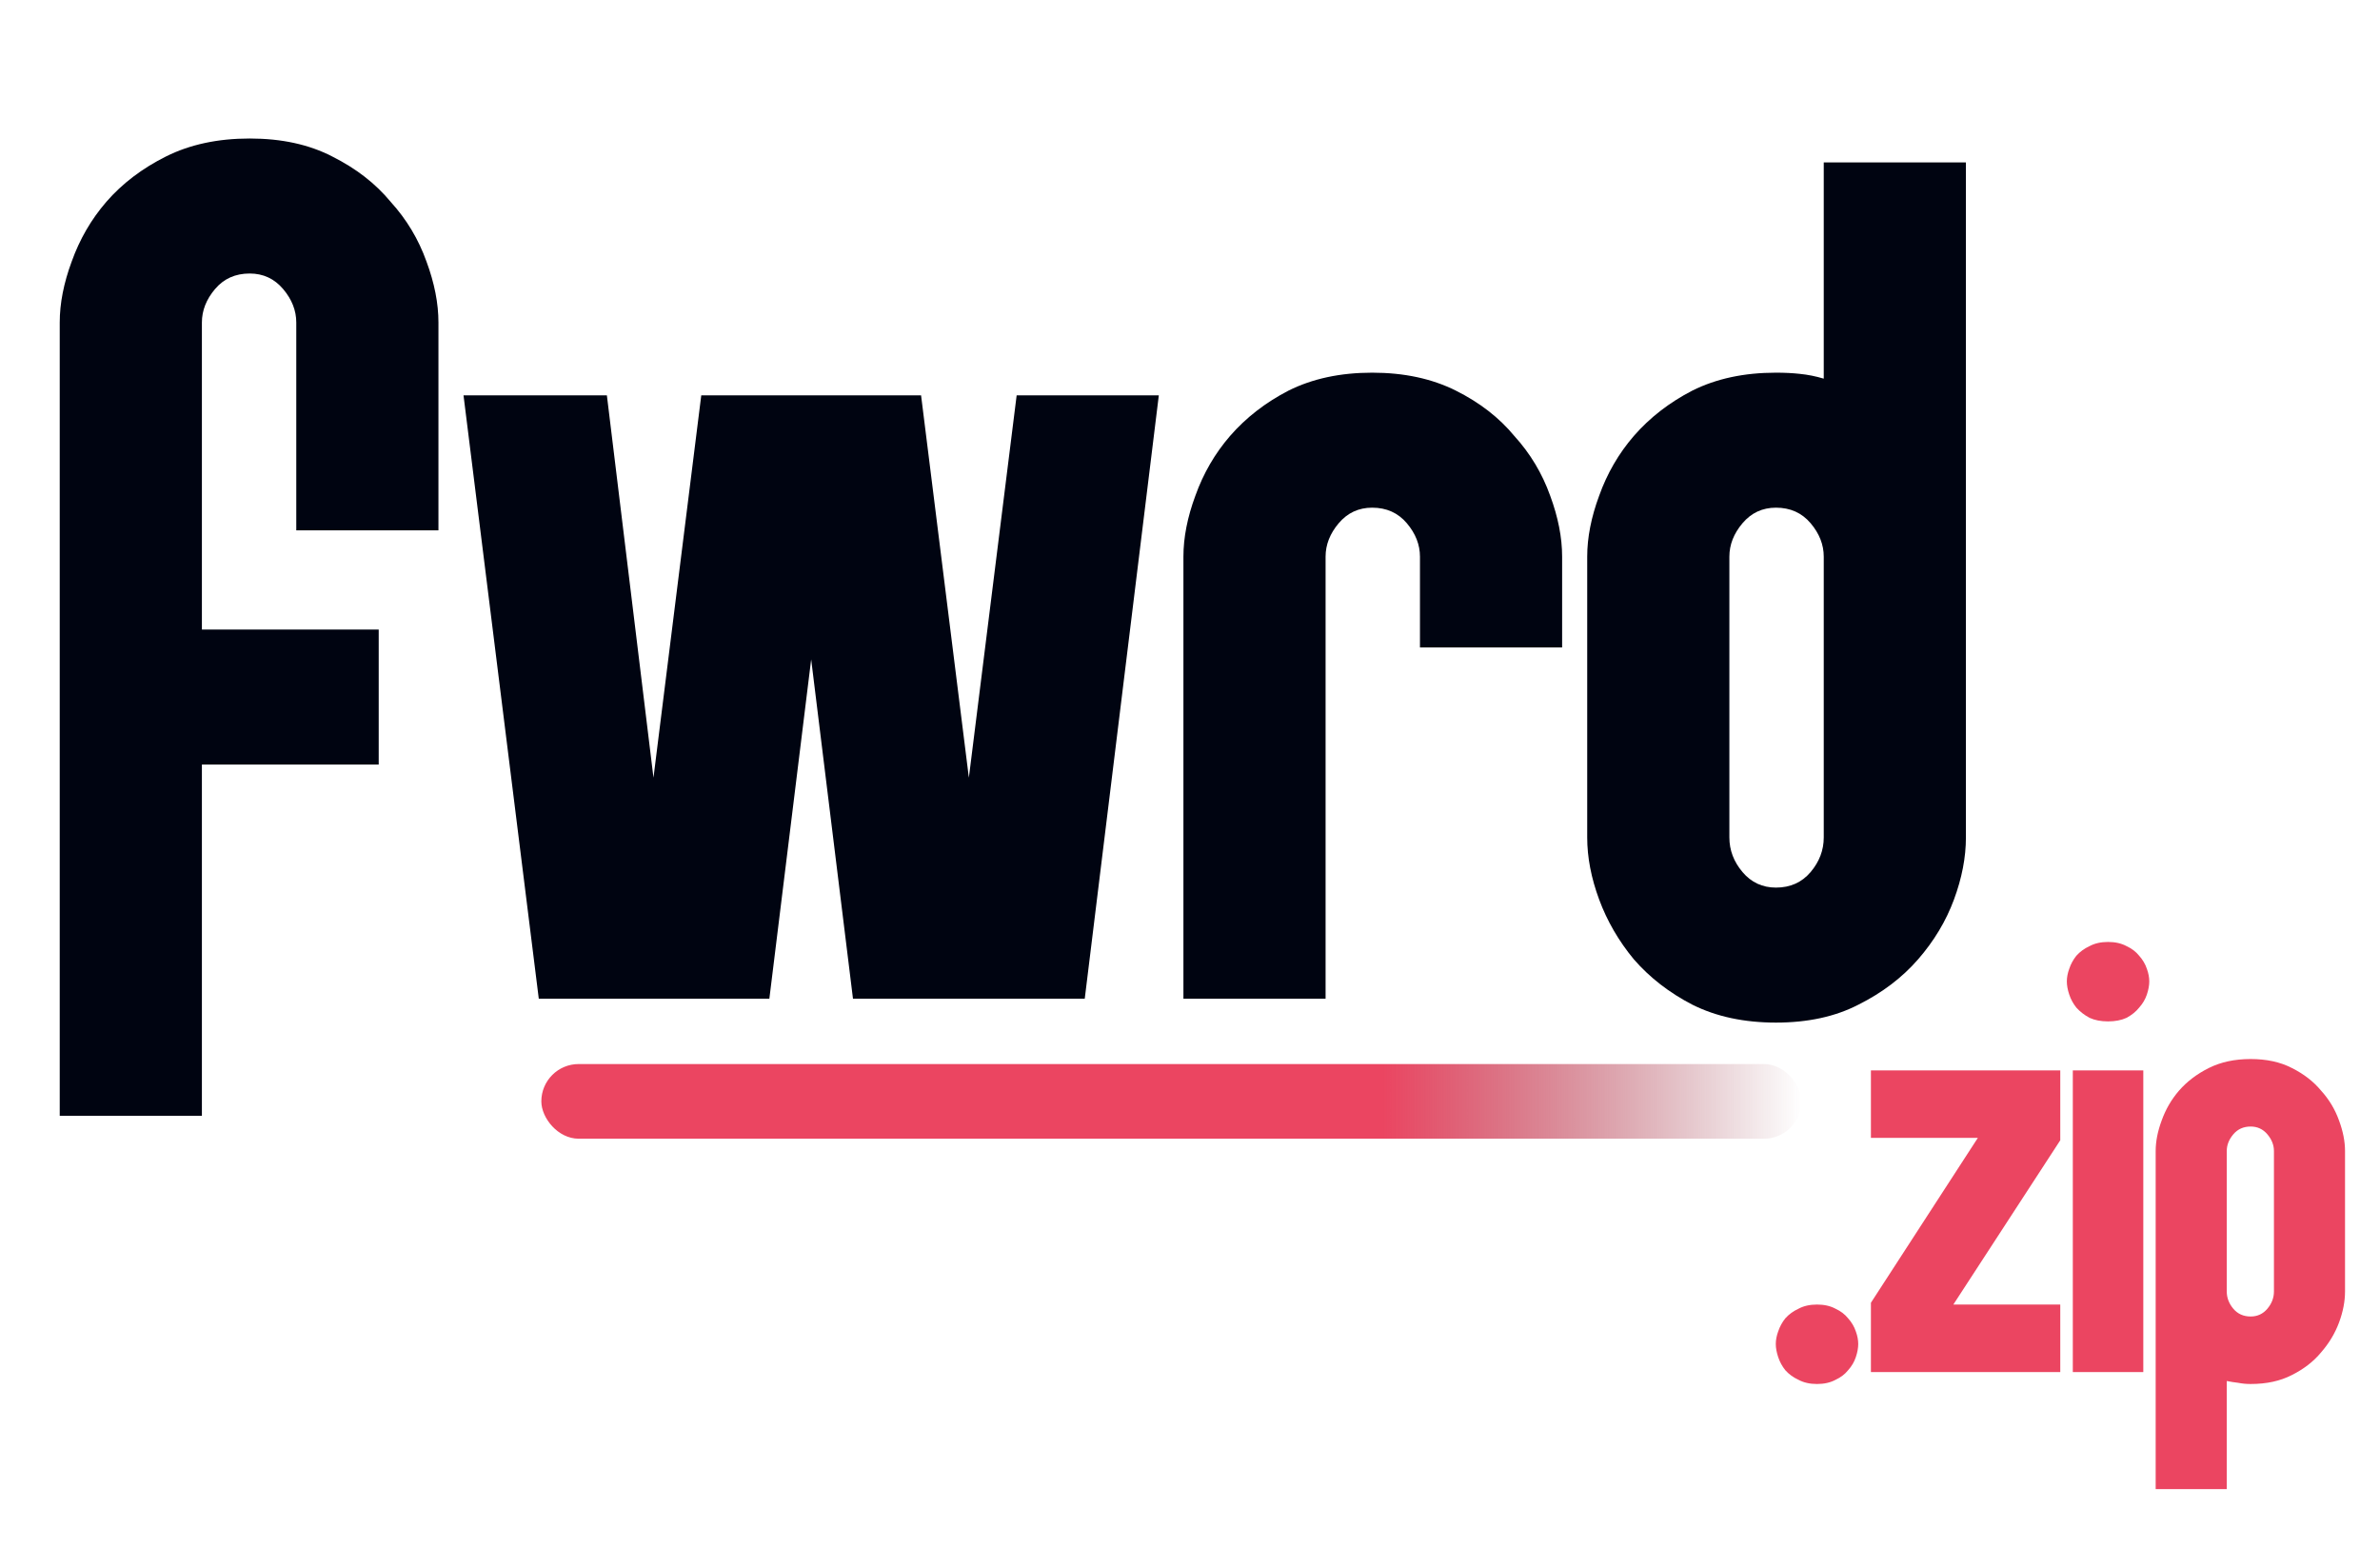 <svg width="255" height="168" viewBox="0 0 255 168" fill="none" xmlns="http://www.w3.org/2000/svg">
<path d="M21.632 81.912V119.544H6.4V34.552C6.4 32.504 6.827 30.328 7.68 28.024C8.533 25.635 9.771 23.501 11.392 21.624C13.099 19.661 15.232 18.04 17.792 16.76C20.352 15.48 23.339 14.84 26.752 14.84C30.165 14.84 33.109 15.48 35.584 16.76C38.144 18.04 40.235 19.661 41.856 21.624C43.563 23.501 44.843 25.635 45.696 28.024C46.549 30.328 46.976 32.504 46.976 34.552V56.824H31.744V34.552C31.744 33.272 31.275 32.077 30.336 30.968C29.397 29.859 28.203 29.304 26.752 29.304C25.216 29.304 23.979 29.859 23.04 30.968C22.101 32.077 21.632 33.272 21.632 34.552V67.448H40.576V81.912H21.632ZM86.911 70.648L82.431 107H57.727L49.663 42.36H65.023L70.015 83.32L75.135 42.36H98.687L103.807 83.32L108.927 42.36H124.159L116.223 107H91.391L86.911 70.648ZM147.019 54.392C145.568 54.392 144.374 54.947 143.435 56.056C142.496 57.165 142.027 58.36 142.027 59.64V107H126.795V59.64C126.795 57.592 127.222 55.416 128.075 53.112C128.928 50.723 130.166 48.589 131.787 46.712C133.494 44.749 135.584 43.128 138.059 41.848C140.619 40.568 143.606 39.928 147.019 39.928C150.432 39.928 153.419 40.568 155.979 41.848C158.539 43.128 160.63 44.749 162.251 46.712C163.958 48.589 165.238 50.723 166.091 53.112C166.944 55.416 167.371 57.592 167.371 59.64V69.368H152.139V59.64C152.139 58.36 151.67 57.165 150.731 56.056C149.792 54.947 148.555 54.392 147.019 54.392ZM210.634 89.72C210.634 91.853 210.207 94.072 209.354 96.376C208.501 98.68 207.221 100.813 205.514 102.776C203.807 104.739 201.674 106.36 199.114 107.64C196.639 108.92 193.695 109.56 190.282 109.56C186.869 109.56 183.882 108.92 181.322 107.64C178.847 106.36 176.757 104.739 175.05 102.776C173.429 100.813 172.191 98.68 171.338 96.376C170.485 94.072 170.058 91.853 170.058 89.72V59.64C170.058 57.592 170.485 55.416 171.338 53.112C172.191 50.723 173.429 48.589 175.05 46.712C176.757 44.749 178.847 43.128 181.322 41.848C183.882 40.568 186.869 39.928 190.282 39.928C191.221 39.928 192.074 39.971 192.842 40.056C193.695 40.141 194.549 40.312 195.402 40.568V17.4H210.634V89.72ZM185.29 89.72C185.29 91.085 185.759 92.323 186.698 93.432C187.637 94.541 188.831 95.096 190.282 95.096C191.818 95.096 193.055 94.541 193.994 93.432C194.933 92.323 195.402 91.085 195.402 89.72V59.64C195.402 58.36 194.933 57.165 193.994 56.056C193.055 54.947 191.818 54.392 190.282 54.392C188.831 54.392 187.637 54.947 186.698 56.056C185.759 57.165 185.29 58.36 185.29 59.64V89.72Z" fill="#000411"/>
<path d="M199.096 143.992C199.096 144.419 199.011 144.888 198.84 145.4C198.669 145.912 198.392 146.381 198.008 146.808C197.667 147.235 197.219 147.576 196.664 147.832C196.109 148.131 195.448 148.28 194.68 148.28C193.912 148.28 193.251 148.131 192.696 147.832C192.141 147.576 191.672 147.235 191.288 146.808C190.947 146.381 190.691 145.912 190.52 145.4C190.349 144.888 190.264 144.419 190.264 143.992C190.264 143.565 190.349 143.117 190.52 142.648C190.691 142.136 190.947 141.667 191.288 141.24C191.672 140.813 192.141 140.472 192.696 140.216C193.251 139.917 193.912 139.768 194.68 139.768C195.448 139.768 196.109 139.917 196.664 140.216C197.219 140.472 197.667 140.813 198.008 141.24C198.392 141.667 198.669 142.136 198.84 142.648C199.011 143.117 199.096 143.565 199.096 143.992ZM220.743 139.768V147H200.455V139.576L211.911 121.912H200.455V114.68H220.743V122.168L209.287 139.768H220.743ZM230.279 105.144C230.279 105.571 230.193 106.04 230.023 106.552C229.852 107.064 229.575 107.533 229.191 107.96C228.849 108.387 228.401 108.749 227.847 109.048C227.292 109.304 226.631 109.432 225.863 109.432C225.095 109.432 224.433 109.304 223.879 109.048C223.324 108.749 222.855 108.387 222.471 107.96C222.129 107.533 221.873 107.064 221.703 106.552C221.532 106.04 221.447 105.571 221.447 105.144C221.447 104.717 221.532 104.269 221.703 103.8C221.873 103.288 222.129 102.819 222.471 102.392C222.855 101.965 223.324 101.624 223.879 101.368C224.433 101.069 225.095 100.92 225.863 100.92C226.631 100.92 227.292 101.069 227.847 101.368C228.401 101.624 228.849 101.965 229.191 102.392C229.575 102.819 229.852 103.288 230.023 103.8C230.193 104.269 230.279 104.717 230.279 105.144ZM229.639 114.68V147H222.087V114.68H229.639ZM241.141 148.28C240.672 148.28 240.224 148.237 239.797 148.152C239.413 148.109 239.008 148.045 238.581 147.96V159.544H230.965V123.32C230.965 122.296 231.178 121.208 231.605 120.056C232.032 118.861 232.65 117.795 233.461 116.856C234.314 115.875 235.381 115.064 236.661 114.424C237.941 113.784 239.434 113.464 241.141 113.464C242.848 113.464 244.32 113.784 245.557 114.424C246.837 115.064 247.882 115.875 248.693 116.856C249.546 117.795 250.186 118.861 250.613 120.056C251.04 121.208 251.253 122.296 251.253 123.32V138.36C251.253 139.427 251.04 140.536 250.613 141.688C250.186 142.84 249.546 143.907 248.693 144.888C247.882 145.869 246.837 146.68 245.557 147.32C244.32 147.96 242.848 148.28 241.141 148.28ZM238.581 138.36C238.581 139.043 238.816 139.661 239.285 140.216C239.754 140.771 240.373 141.048 241.141 141.048C241.866 141.048 242.464 140.771 242.933 140.216C243.402 139.661 243.637 139.043 243.637 138.36V123.32C243.637 122.68 243.402 122.083 242.933 121.528C242.464 120.973 241.866 120.696 241.141 120.696C240.373 120.696 239.754 120.973 239.285 121.528C238.816 122.083 238.581 122.68 238.581 123.32V138.36Z" fill="#EB4561"/>
<rect x="58" y="114" width="135" height="8" rx="4" fill="url(#paint0_linear_30_6)"/>
<defs>
<linearGradient id="paint0_linear_30_6" x1="58" y1="118" x2="193" y2="118" gradientUnits="userSpaceOnUse">
<stop offset="0.668" stop-color="#EB4561"/>
<stop offset="1" stop-color="#852737" stop-opacity="0"/>
</linearGradient>
</defs>
</svg>
